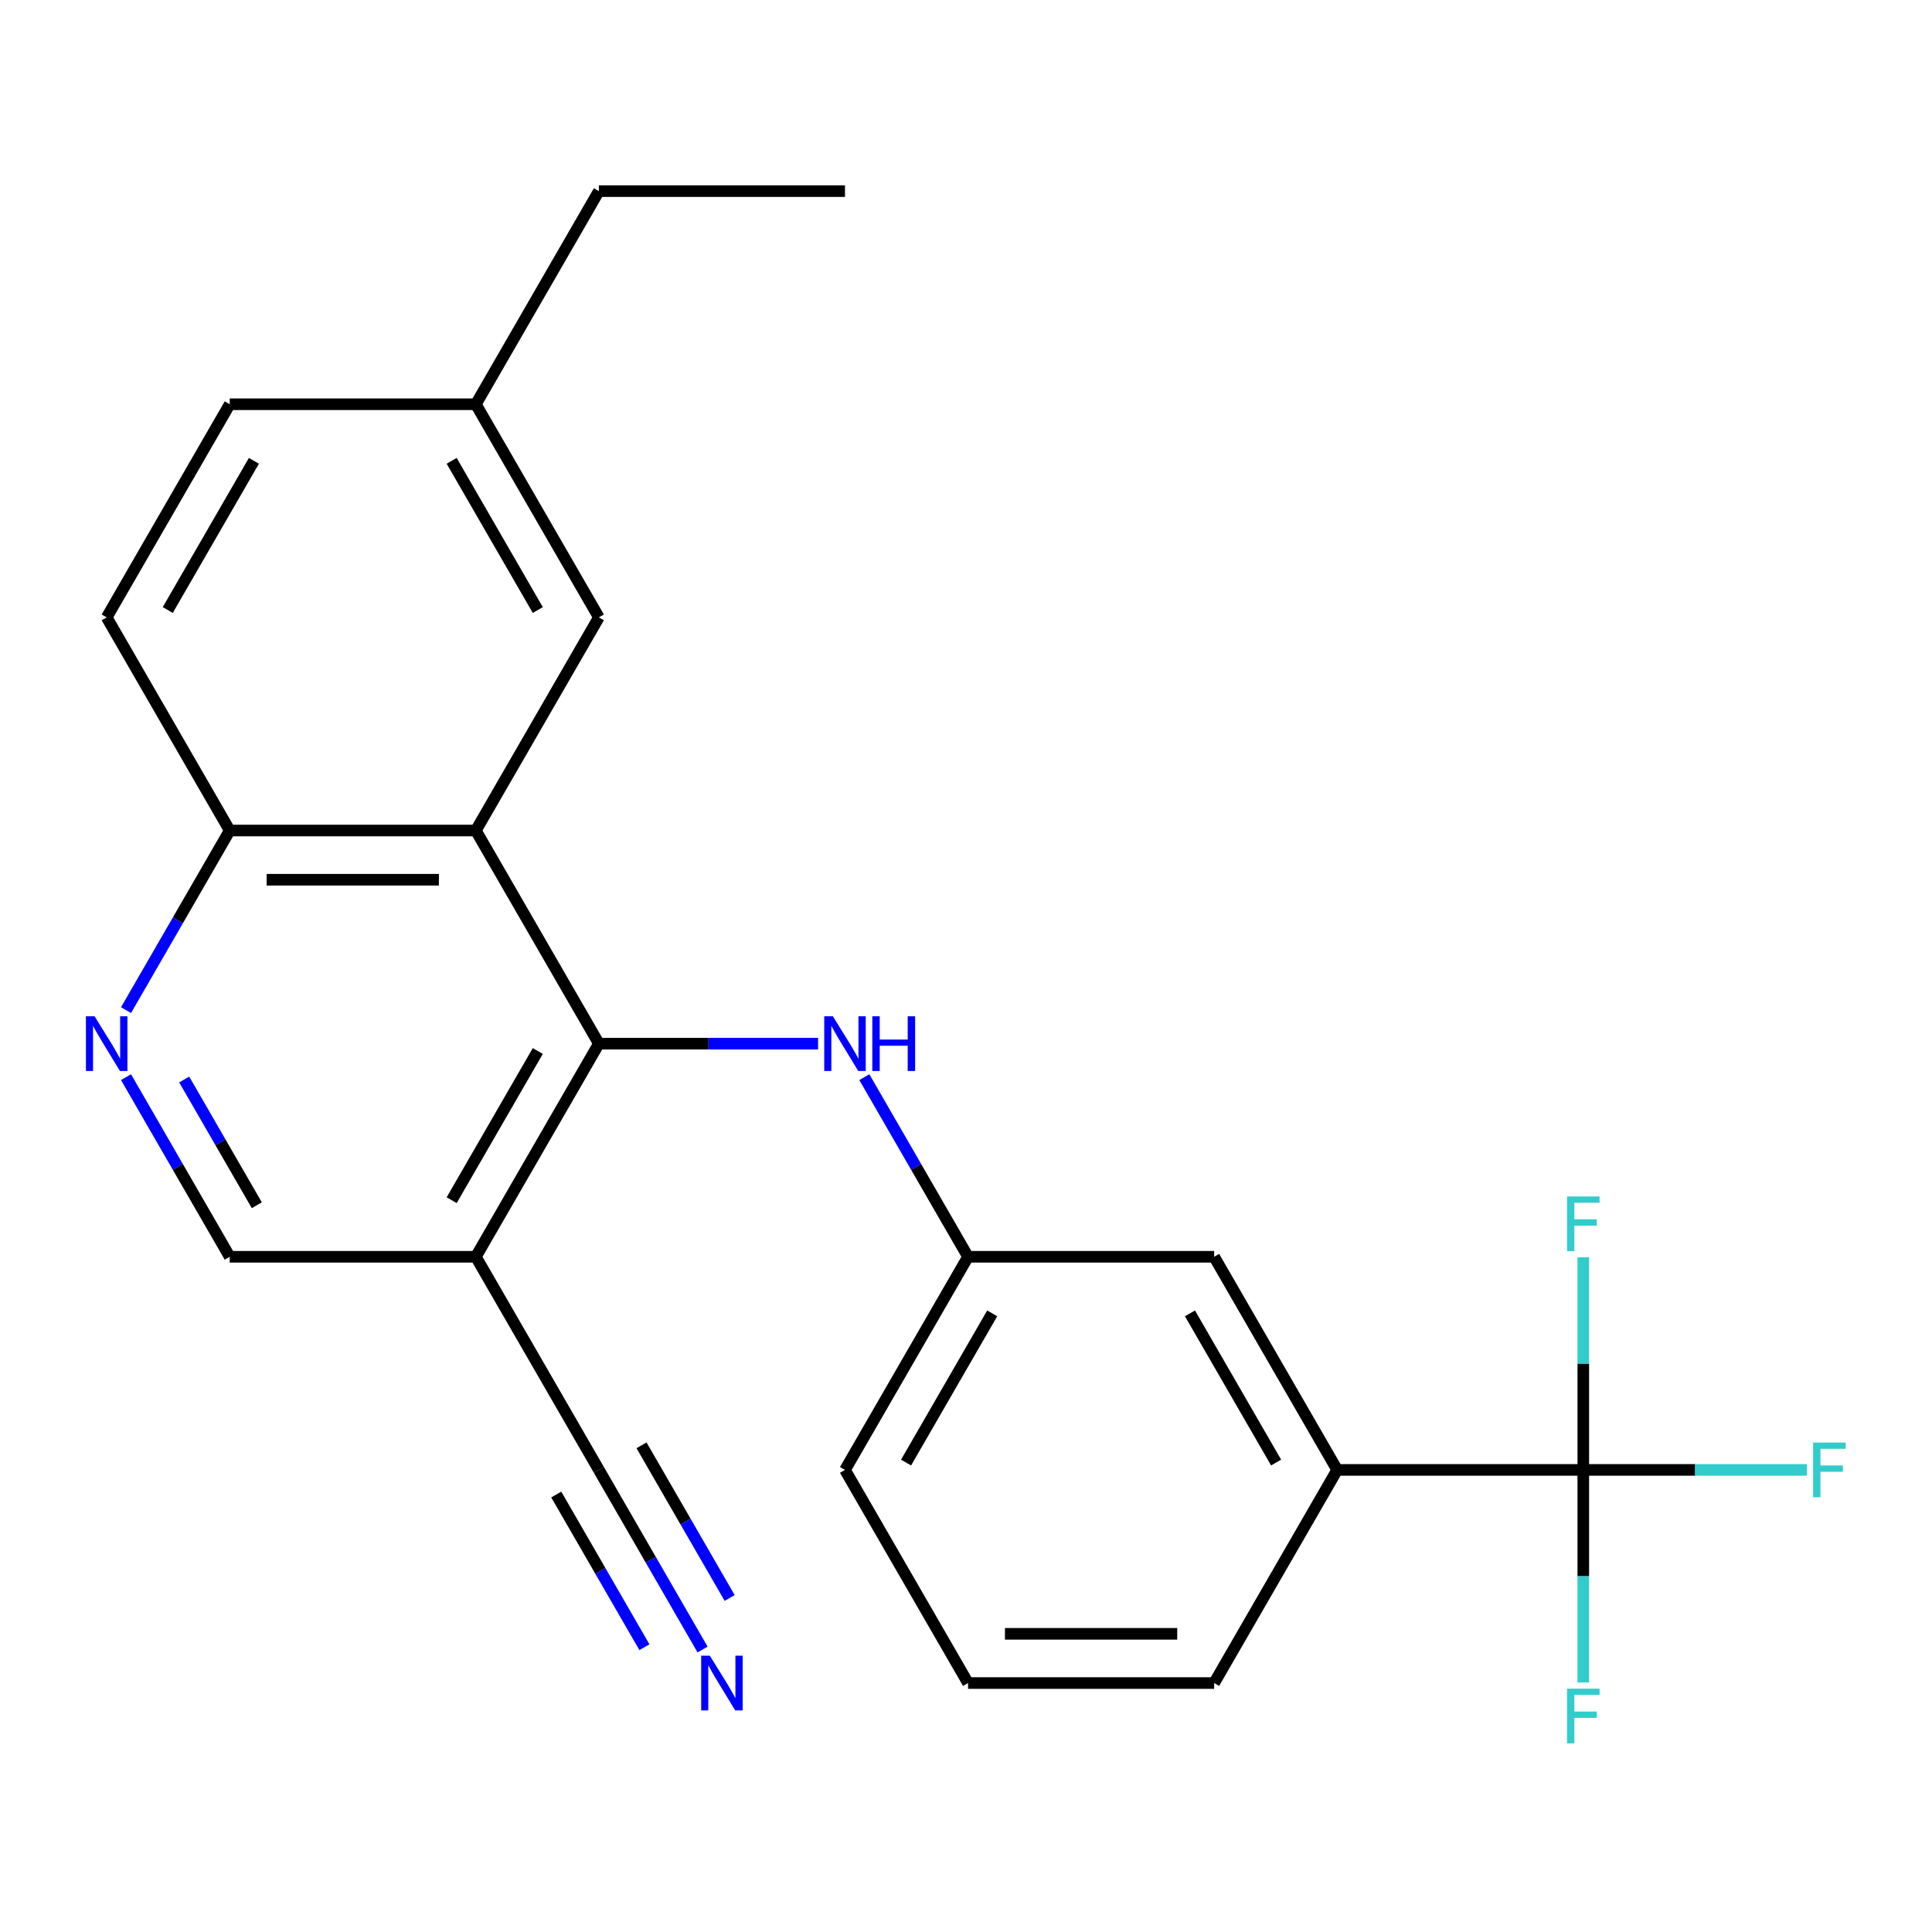 <?xml version='1.0' encoding='iso-8859-1'?>
<svg version='1.1' baseProfile='full'
              xmlns='http://www.w3.org/2000/svg'
                      xmlns:rdkit='http://www.rdkit.org/xml'
                      xmlns:xlink='http://www.w3.org/1999/xlink'
                  xml:space='preserve'
width='1000px' height='1000px' viewBox='0 0 1000 1000'>
<!-- END OF HEADER -->
<rect style='opacity:1.0;fill:#FFFFFF;stroke:none' width='1000' height='1000' x='0' y='0'> </rect>
<path class='bond-0' d='M 309.98,540.191 L 246.289,429.875' style='fill:none;fill-rule:evenodd;stroke:#000000;stroke-width:6px;stroke-linecap:butt;stroke-linejoin:miter;stroke-opacity:1' />
<path class='bond-2' d='M 309.98,540.191 L 246.289,650.508' style='fill:none;fill-rule:evenodd;stroke:#000000;stroke-width:6px;stroke-linecap:butt;stroke-linejoin:miter;stroke-opacity:1' />
<path class='bond-2' d='M 278.363,544 L 233.779,621.222' style='fill:none;fill-rule:evenodd;stroke:#000000;stroke-width:6px;stroke-linecap:butt;stroke-linejoin:miter;stroke-opacity:1' />
<path class='bond-4' d='M 309.98,540.191 L 366.709,540.191' style='fill:none;fill-rule:evenodd;stroke:#000000;stroke-width:6px;stroke-linecap:butt;stroke-linejoin:miter;stroke-opacity:1' />
<path class='bond-4' d='M 366.709,540.191 L 423.438,540.191' style='fill:none;fill-rule:evenodd;stroke:#0000FF;stroke-width:6px;stroke-linecap:butt;stroke-linejoin:miter;stroke-opacity:1' />
<path class='bond-8' d='M 246.289,429.875 L 118.906,429.875' style='fill:none;fill-rule:evenodd;stroke:#000000;stroke-width:6px;stroke-linecap:butt;stroke-linejoin:miter;stroke-opacity:1' />
<path class='bond-8' d='M 227.181,455.351 L 138.013,455.351' style='fill:none;fill-rule:evenodd;stroke:#000000;stroke-width:6px;stroke-linecap:butt;stroke-linejoin:miter;stroke-opacity:1' />
<path class='bond-10' d='M 246.289,429.875 L 309.98,319.558' style='fill:none;fill-rule:evenodd;stroke:#000000;stroke-width:6px;stroke-linecap:butt;stroke-linejoin:miter;stroke-opacity:1' />
<path class='bond-1' d='M 819.511,760.825 L 692.128,760.825' style='fill:none;fill-rule:evenodd;stroke:#000000;stroke-width:6px;stroke-linecap:butt;stroke-linejoin:miter;stroke-opacity:1' />
<path class='bond-13' d='M 819.511,760.825 L 877.4,760.825' style='fill:none;fill-rule:evenodd;stroke:#000000;stroke-width:6px;stroke-linecap:butt;stroke-linejoin:miter;stroke-opacity:1' />
<path class='bond-13' d='M 877.4,760.825 L 935.289,760.825' style='fill:none;fill-rule:evenodd;stroke:#33CCCC;stroke-width:6px;stroke-linecap:butt;stroke-linejoin:miter;stroke-opacity:1' />
<path class='bond-14' d='M 819.511,760.825 L 819.511,815.844' style='fill:none;fill-rule:evenodd;stroke:#000000;stroke-width:6px;stroke-linecap:butt;stroke-linejoin:miter;stroke-opacity:1' />
<path class='bond-14' d='M 819.511,815.844 L 819.511,870.863' style='fill:none;fill-rule:evenodd;stroke:#33CCCC;stroke-width:6px;stroke-linecap:butt;stroke-linejoin:miter;stroke-opacity:1' />
<path class='bond-15' d='M 819.511,760.825 L 819.511,705.806' style='fill:none;fill-rule:evenodd;stroke:#000000;stroke-width:6px;stroke-linecap:butt;stroke-linejoin:miter;stroke-opacity:1' />
<path class='bond-15' d='M 819.511,705.806 L 819.511,650.786' style='fill:none;fill-rule:evenodd;stroke:#33CCCC;stroke-width:6px;stroke-linecap:butt;stroke-linejoin:miter;stroke-opacity:1' />
<path class='bond-5' d='M 246.289,650.508 L 309.98,760.825' style='fill:none;fill-rule:evenodd;stroke:#000000;stroke-width:6px;stroke-linecap:butt;stroke-linejoin:miter;stroke-opacity:1' />
<path class='bond-9' d='M 246.289,650.508 L 118.906,650.508' style='fill:none;fill-rule:evenodd;stroke:#000000;stroke-width:6px;stroke-linecap:butt;stroke-linejoin:miter;stroke-opacity:1' />
<path class='bond-3' d='M 65.229,557.536 L 92.067,604.022' style='fill:none;fill-rule:evenodd;stroke:#0000FF;stroke-width:6px;stroke-linecap:butt;stroke-linejoin:miter;stroke-opacity:1' />
<path class='bond-3' d='M 92.067,604.022 L 118.906,650.508' style='fill:none;fill-rule:evenodd;stroke:#000000;stroke-width:6px;stroke-linecap:butt;stroke-linejoin:miter;stroke-opacity:1' />
<path class='bond-3' d='M 95.344,558.743 L 114.131,591.284' style='fill:none;fill-rule:evenodd;stroke:#0000FF;stroke-width:6px;stroke-linecap:butt;stroke-linejoin:miter;stroke-opacity:1' />
<path class='bond-3' d='M 114.131,591.284 L 132.918,623.824' style='fill:none;fill-rule:evenodd;stroke:#000000;stroke-width:6px;stroke-linecap:butt;stroke-linejoin:miter;stroke-opacity:1' />
<path class='bond-24' d='M 65.229,522.847 L 92.067,476.361' style='fill:none;fill-rule:evenodd;stroke:#0000FF;stroke-width:6px;stroke-linecap:butt;stroke-linejoin:miter;stroke-opacity:1' />
<path class='bond-24' d='M 92.067,476.361 L 118.906,429.875' style='fill:none;fill-rule:evenodd;stroke:#000000;stroke-width:6px;stroke-linecap:butt;stroke-linejoin:miter;stroke-opacity:1' />
<path class='bond-11' d='M 447.377,557.536 L 474.215,604.022' style='fill:none;fill-rule:evenodd;stroke:#0000FF;stroke-width:6px;stroke-linecap:butt;stroke-linejoin:miter;stroke-opacity:1' />
<path class='bond-11' d='M 474.215,604.022 L 501.054,650.508' style='fill:none;fill-rule:evenodd;stroke:#000000;stroke-width:6px;stroke-linecap:butt;stroke-linejoin:miter;stroke-opacity:1' />
<path class='bond-6' d='M 309.98,760.825 L 336.819,807.311' style='fill:none;fill-rule:evenodd;stroke:#000000;stroke-width:6px;stroke-linecap:butt;stroke-linejoin:miter;stroke-opacity:1' />
<path class='bond-6' d='M 336.819,807.311 L 363.658,853.797' style='fill:none;fill-rule:evenodd;stroke:#0000FF;stroke-width:6px;stroke-linecap:butt;stroke-linejoin:miter;stroke-opacity:1' />
<path class='bond-6' d='M 287.917,773.563 L 310.73,813.076' style='fill:none;fill-rule:evenodd;stroke:#000000;stroke-width:6px;stroke-linecap:butt;stroke-linejoin:miter;stroke-opacity:1' />
<path class='bond-6' d='M 310.73,813.076 L 333.543,852.589' style='fill:none;fill-rule:evenodd;stroke:#0000FF;stroke-width:6px;stroke-linecap:butt;stroke-linejoin:miter;stroke-opacity:1' />
<path class='bond-6' d='M 332.043,748.086 L 354.856,787.599' style='fill:none;fill-rule:evenodd;stroke:#000000;stroke-width:6px;stroke-linecap:butt;stroke-linejoin:miter;stroke-opacity:1' />
<path class='bond-6' d='M 354.856,787.599 L 377.669,827.113' style='fill:none;fill-rule:evenodd;stroke:#0000FF;stroke-width:6px;stroke-linecap:butt;stroke-linejoin:miter;stroke-opacity:1' />
<path class='bond-7' d='M 692.128,760.825 L 628.437,650.508' style='fill:none;fill-rule:evenodd;stroke:#000000;stroke-width:6px;stroke-linecap:butt;stroke-linejoin:miter;stroke-opacity:1' />
<path class='bond-7' d='M 660.511,757.015 L 615.927,679.794' style='fill:none;fill-rule:evenodd;stroke:#000000;stroke-width:6px;stroke-linecap:butt;stroke-linejoin:miter;stroke-opacity:1' />
<path class='bond-26' d='M 692.128,760.825 L 628.437,871.141' style='fill:none;fill-rule:evenodd;stroke:#000000;stroke-width:6px;stroke-linecap:butt;stroke-linejoin:miter;stroke-opacity:1' />
<path class='bond-16' d='M 118.906,429.875 L 55.215,319.558' style='fill:none;fill-rule:evenodd;stroke:#000000;stroke-width:6px;stroke-linecap:butt;stroke-linejoin:miter;stroke-opacity:1' />
<path class='bond-17' d='M 309.98,319.558 L 246.289,209.241' style='fill:none;fill-rule:evenodd;stroke:#000000;stroke-width:6px;stroke-linecap:butt;stroke-linejoin:miter;stroke-opacity:1' />
<path class='bond-17' d='M 278.363,315.749 L 233.779,238.527' style='fill:none;fill-rule:evenodd;stroke:#000000;stroke-width:6px;stroke-linecap:butt;stroke-linejoin:miter;stroke-opacity:1' />
<path class='bond-12' d='M 501.054,650.508 L 628.437,650.508' style='fill:none;fill-rule:evenodd;stroke:#000000;stroke-width:6px;stroke-linecap:butt;stroke-linejoin:miter;stroke-opacity:1' />
<path class='bond-21' d='M 501.054,650.508 L 437.363,760.825' style='fill:none;fill-rule:evenodd;stroke:#000000;stroke-width:6px;stroke-linecap:butt;stroke-linejoin:miter;stroke-opacity:1' />
<path class='bond-21' d='M 513.564,679.794 L 468.98,757.015' style='fill:none;fill-rule:evenodd;stroke:#000000;stroke-width:6px;stroke-linecap:butt;stroke-linejoin:miter;stroke-opacity:1' />
<path class='bond-25' d='M 55.215,319.558 L 118.906,209.241' style='fill:none;fill-rule:evenodd;stroke:#000000;stroke-width:6px;stroke-linecap:butt;stroke-linejoin:miter;stroke-opacity:1' />
<path class='bond-25' d='M 86.832,315.749 L 131.416,238.527' style='fill:none;fill-rule:evenodd;stroke:#000000;stroke-width:6px;stroke-linecap:butt;stroke-linejoin:miter;stroke-opacity:1' />
<path class='bond-18' d='M 246.289,209.241 L 118.906,209.241' style='fill:none;fill-rule:evenodd;stroke:#000000;stroke-width:6px;stroke-linecap:butt;stroke-linejoin:miter;stroke-opacity:1' />
<path class='bond-22' d='M 246.289,209.241 L 309.98,98.925' style='fill:none;fill-rule:evenodd;stroke:#000000;stroke-width:6px;stroke-linecap:butt;stroke-linejoin:miter;stroke-opacity:1' />
<path class='bond-19' d='M 628.437,871.141 L 501.054,871.141' style='fill:none;fill-rule:evenodd;stroke:#000000;stroke-width:6px;stroke-linecap:butt;stroke-linejoin:miter;stroke-opacity:1' />
<path class='bond-19' d='M 609.329,845.665 L 520.162,845.665' style='fill:none;fill-rule:evenodd;stroke:#000000;stroke-width:6px;stroke-linecap:butt;stroke-linejoin:miter;stroke-opacity:1' />
<path class='bond-20' d='M 501.054,871.141 L 437.363,760.825' style='fill:none;fill-rule:evenodd;stroke:#000000;stroke-width:6px;stroke-linecap:butt;stroke-linejoin:miter;stroke-opacity:1' />
<path class='bond-23' d='M 309.98,98.925 L 437.363,98.925' style='fill:none;fill-rule:evenodd;stroke:#000000;stroke-width:6px;stroke-linecap:butt;stroke-linejoin:miter;stroke-opacity:1' />
<path  class='atom-4' d='M 48.955 526.031
L 58.235 541.031
Q 59.155 542.511, 60.635 545.191
Q 62.115 547.871, 62.195 548.031
L 62.195 526.031
L 65.955 526.031
L 65.955 554.351
L 62.075 554.351
L 52.115 537.951
Q 50.955 536.031, 49.715 533.831
Q 48.515 531.631, 48.155 530.951
L 48.155 554.351
L 44.475 554.351
L 44.475 526.031
L 48.955 526.031
' fill='#0000FF'/>
<path  class='atom-5' d='M 431.103 526.031
L 440.383 541.031
Q 441.303 542.511, 442.783 545.191
Q 444.263 547.871, 444.343 548.031
L 444.343 526.031
L 448.103 526.031
L 448.103 554.351
L 444.223 554.351
L 434.263 537.951
Q 433.103 536.031, 431.863 533.831
Q 430.663 531.631, 430.303 530.951
L 430.303 554.351
L 426.623 554.351
L 426.623 526.031
L 431.103 526.031
' fill='#0000FF'/>
<path  class='atom-5' d='M 451.503 526.031
L 455.343 526.031
L 455.343 538.071
L 469.823 538.071
L 469.823 526.031
L 473.663 526.031
L 473.663 554.351
L 469.823 554.351
L 469.823 541.271
L 455.343 541.271
L 455.343 554.351
L 451.503 554.351
L 451.503 526.031
' fill='#0000FF'/>
<path  class='atom-7' d='M 367.411 856.981
L 376.691 871.981
Q 377.611 873.461, 379.091 876.141
Q 380.571 878.821, 380.651 878.981
L 380.651 856.981
L 384.411 856.981
L 384.411 885.301
L 380.531 885.301
L 370.571 868.901
Q 369.411 866.981, 368.171 864.781
Q 366.971 862.581, 366.611 861.901
L 366.611 885.301
L 362.931 885.301
L 362.931 856.981
L 367.411 856.981
' fill='#0000FF'/>
<path  class='atom-14' d='M 938.474 746.665
L 955.314 746.665
L 955.314 749.905
L 942.274 749.905
L 942.274 758.505
L 953.874 758.505
L 953.874 761.785
L 942.274 761.785
L 942.274 774.985
L 938.474 774.985
L 938.474 746.665
' fill='#33CCCC'/>
<path  class='atom-15' d='M 811.091 874.047
L 827.931 874.047
L 827.931 877.287
L 814.891 877.287
L 814.891 885.887
L 826.491 885.887
L 826.491 889.167
L 814.891 889.167
L 814.891 902.367
L 811.091 902.367
L 811.091 874.047
' fill='#33CCCC'/>
<path  class='atom-16' d='M 811.091 619.282
L 827.931 619.282
L 827.931 622.522
L 814.891 622.522
L 814.891 631.122
L 826.491 631.122
L 826.491 634.402
L 814.891 634.402
L 814.891 647.602
L 811.091 647.602
L 811.091 619.282
' fill='#33CCCC'/>
</svg>
